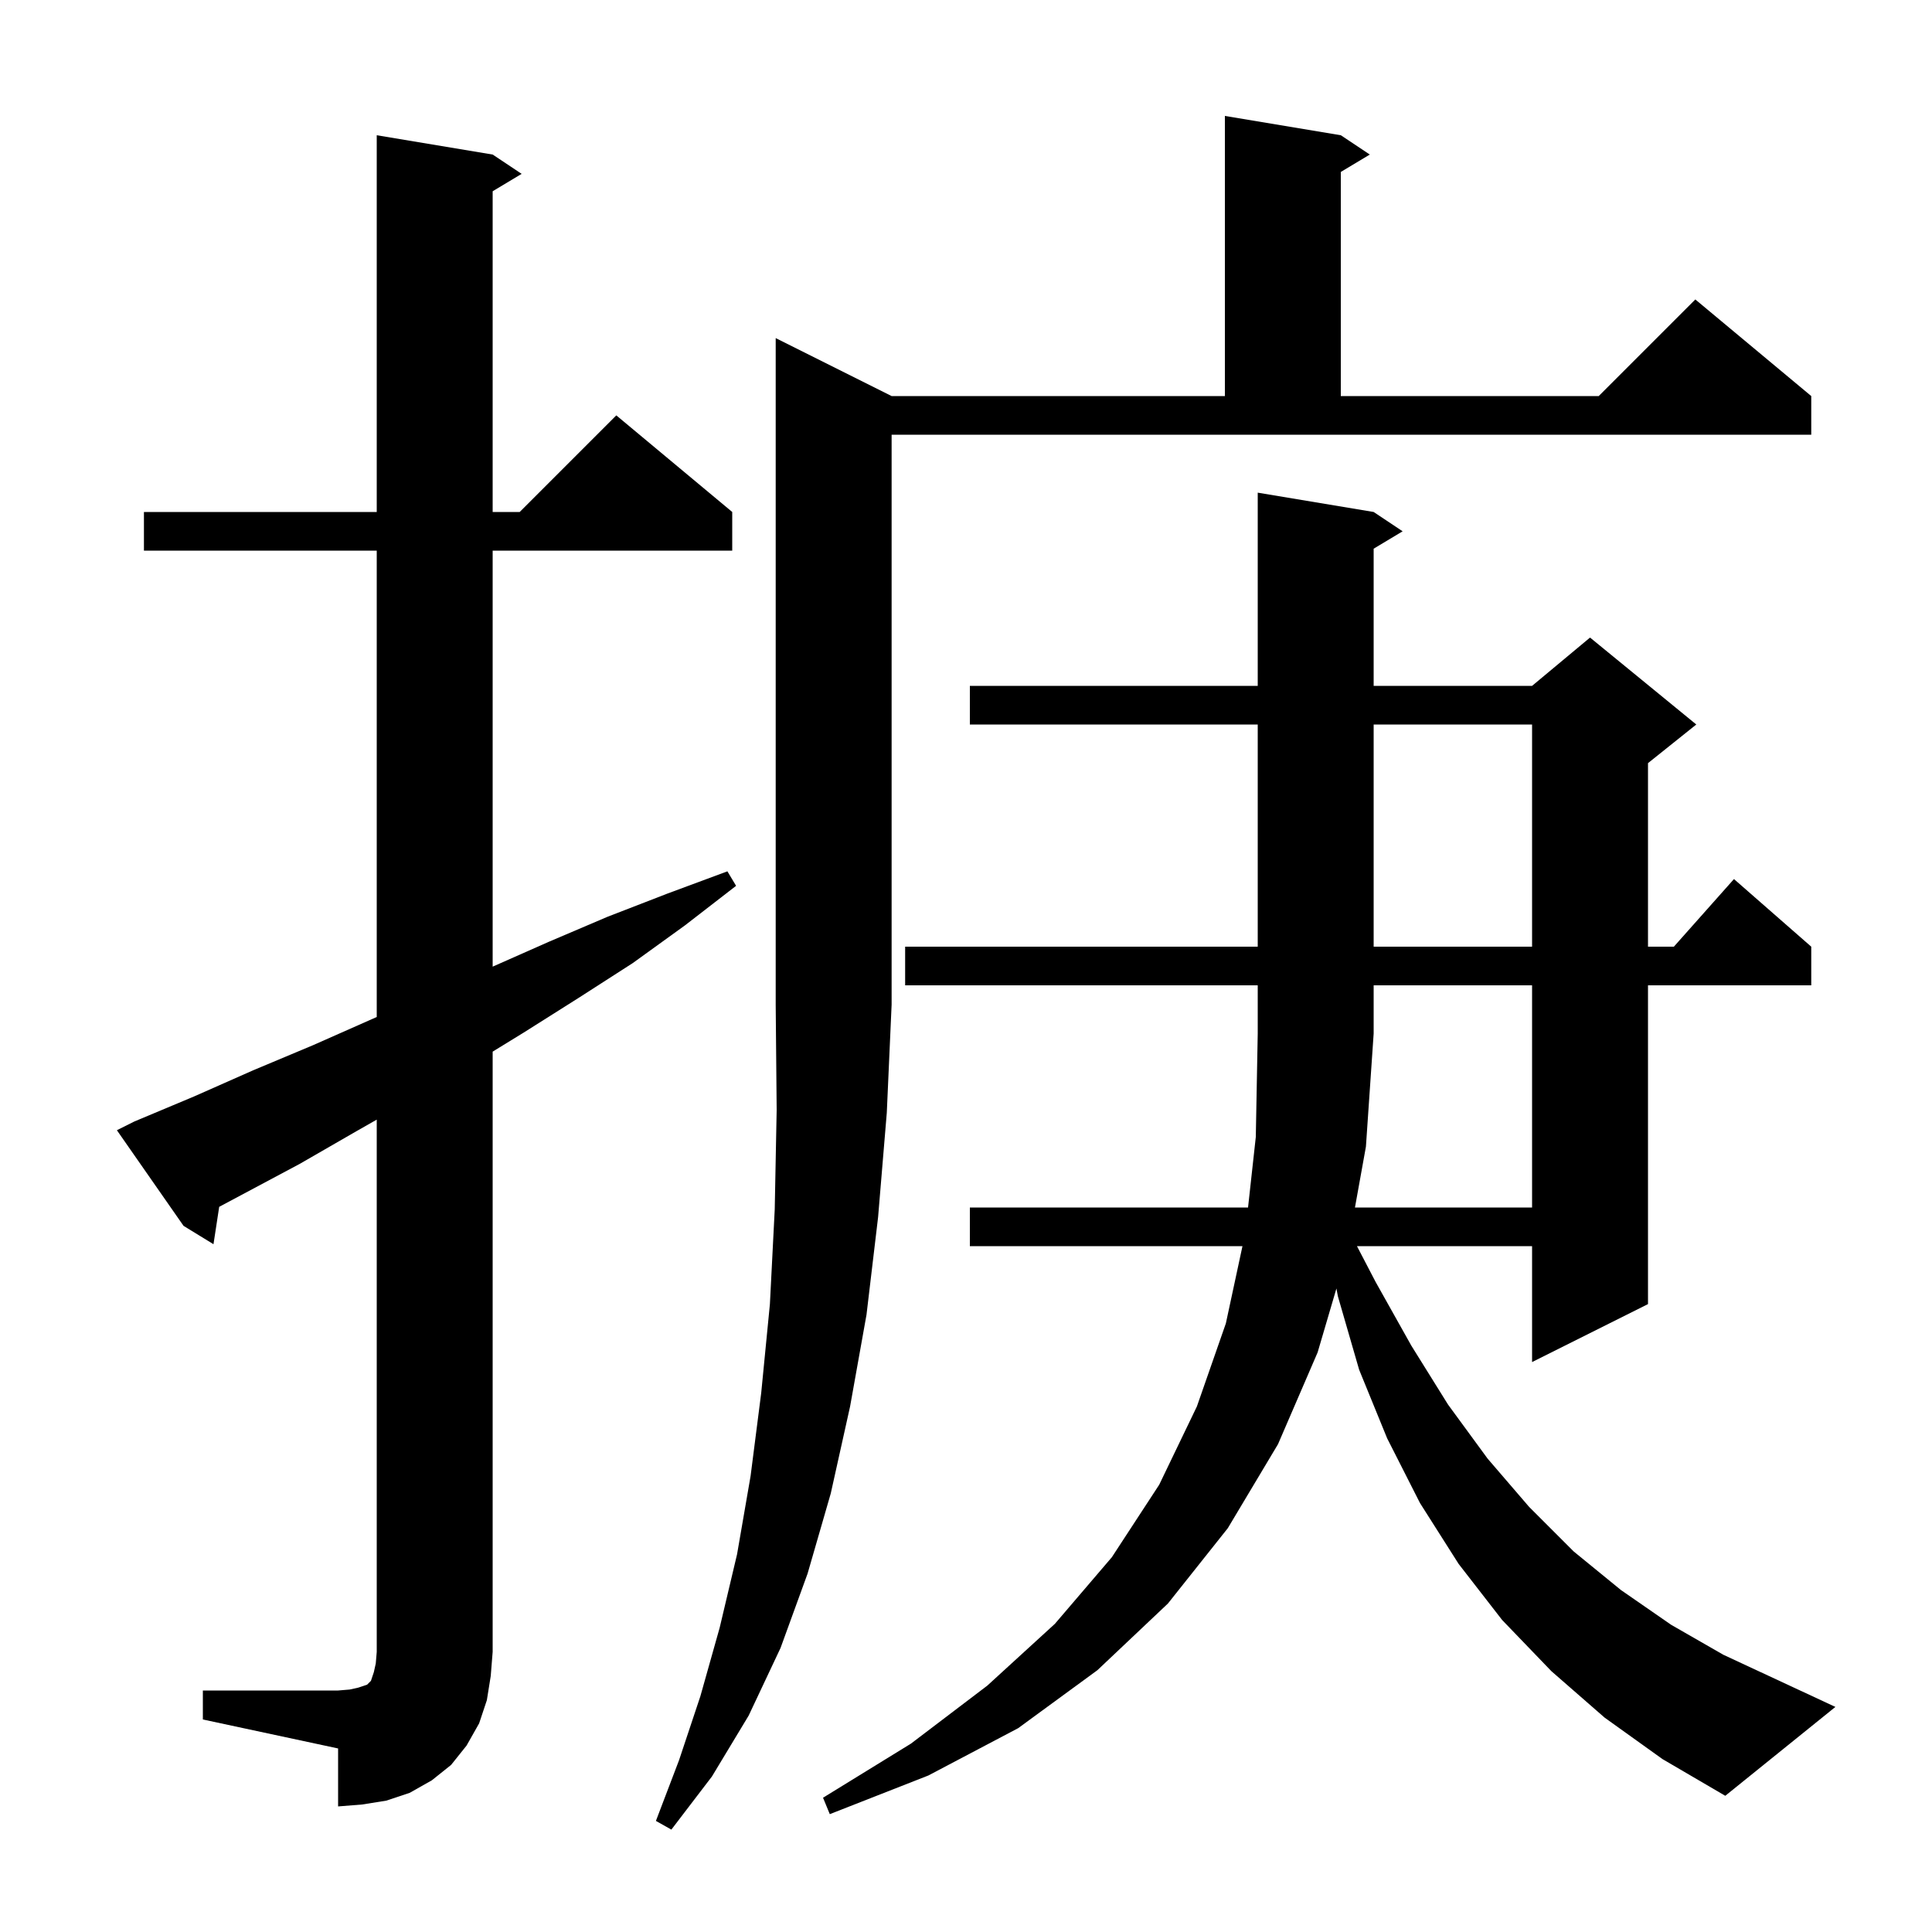 <svg xmlns="http://www.w3.org/2000/svg" xmlns:xlink="http://www.w3.org/1999/xlink" version="1.1" baseProfile="full" viewBox="0 0 200 200" width="200" height="200">
<g fill="black">
<path d="M 92.3 41.0 L 126.8 41.0 L 126.8 12.0 L 138.8 14.0 L 141.8 16.0 L 138.8 17.8 L 138.8 41.0 L 165.5 41.0 L 175.5 31.0 L 187.5 41.0 L 187.5 45.0 L 92.3 45.0 L 92.3 104.0 L 91.8 115.2 L 90.9 126.0 L 89.7 136.1 L 88.0 145.6 L 86.0 154.6 L 83.6 162.9 L 80.8 170.6 L 77.5 177.6 L 73.7 183.9 L 69.5 189.4 L 67.9 188.5 L 70.3 182.2 L 72.5 175.6 L 74.5 168.5 L 76.3 160.9 L 77.7 152.8 L 78.8 144.2 L 79.7 135.0 L 80.2 125.2 L 80.4 114.9 L 80.3 104.0 L 80.3 35.0 Z M 140.265 125.0 L 158.6 125.0 L 158.6 102.0 L 142.2 102.0 L 142.2 107.0 L 141.4 118.7 Z M 21.0 175.0 L 35.0 175.0 L 36.2 174.9 L 37.1 174.7 L 38.0 174.4 L 38.4 174.0 L 38.7 173.1 L 38.9 172.2 L 39.0 171.0 L 39.0 115.905 L 36.9 117.1 L 31.0 120.5 L 22.691 124.931 L 22.1 128.8 L 19.0 126.9 L 12.1 117.0 L 13.9 116.1 L 20.1 113.5 L 26.2 110.8 L 32.4 108.2 L 39.0 105.279 L 39.0 57.0 L 14.9 57.0 L 14.9 53.0 L 39.0 53.0 L 39.0 14.0 L 51.0 16.0 L 54.0 18.0 L 51.0 19.8 L 51.0 53.0 L 53.8 53.0 L 63.8 43.0 L 75.8 53.0 L 75.8 57.0 L 51.0 57.0 L 51.0 100.067 L 56.8 97.5 L 62.9 94.9 L 69.1 92.5 L 75.3 90.2 L 76.2 91.7 L 70.9 95.8 L 65.5 99.7 L 59.9 103.3 L 54.2 106.9 L 51.0 108.865 L 51.0 171.0 L 50.8 173.5 L 50.4 176.0 L 49.6 178.4 L 48.3 180.7 L 46.7 182.7 L 44.7 184.3 L 42.4 185.6 L 40.0 186.4 L 37.5 186.8 L 35.0 187.0 L 35.0 181.0 L 21.0 178.0 Z M 142.2 75.0 L 142.2 98.0 L 158.6 98.0 L 158.6 75.0 Z M 178.6 185.9 L 172.1 182.1 L 166.1 177.8 L 160.6 173.0 L 155.5 167.7 L 151.0 161.9 L 147.0 155.6 L 143.6 148.9 L 140.7 141.8 L 138.5 134.2 L 138.347 133.382 L 136.4 140.0 L 132.3 149.5 L 127.1 158.2 L 120.9 166.0 L 113.6 172.9 L 105.4 178.9 L 96.1 183.8 L 85.9 187.8 L 85.2 186.1 L 94.3 180.5 L 102.2 174.5 L 109.2 168.1 L 115.1 161.2 L 120.0 153.7 L 123.9 145.6 L 126.9 137.0 L 128.62 129.0 L 100.4 129.0 L 100.4 125.0 L 129.197 125.0 L 130.0 117.7 L 130.2 107.0 L 130.2 102.0 L 93.7 102.0 L 93.7 98.0 L 130.2 98.0 L 130.2 75.0 L 100.4 75.0 L 100.4 71.0 L 130.2 71.0 L 130.2 51.0 L 142.2 53.0 L 145.2 55.0 L 142.2 56.8 L 142.2 71.0 L 158.6 71.0 L 164.6 66.0 L 175.6 75.0 L 170.6 79.0 L 170.6 98.0 L 173.278 98.0 L 179.5 91.0 L 187.5 98.0 L 187.5 102.0 L 170.6 102.0 L 170.6 135.0 L 158.6 141.0 L 158.6 129.0 L 140.472 129.0 L 142.4 132.7 L 146.1 139.3 L 149.9 145.4 L 154.0 151.0 L 158.3 156.0 L 162.9 160.6 L 167.8 164.6 L 173.0 168.2 L 178.4 171.3 L 190.0 176.7 Z " />
</g>
</svg>
